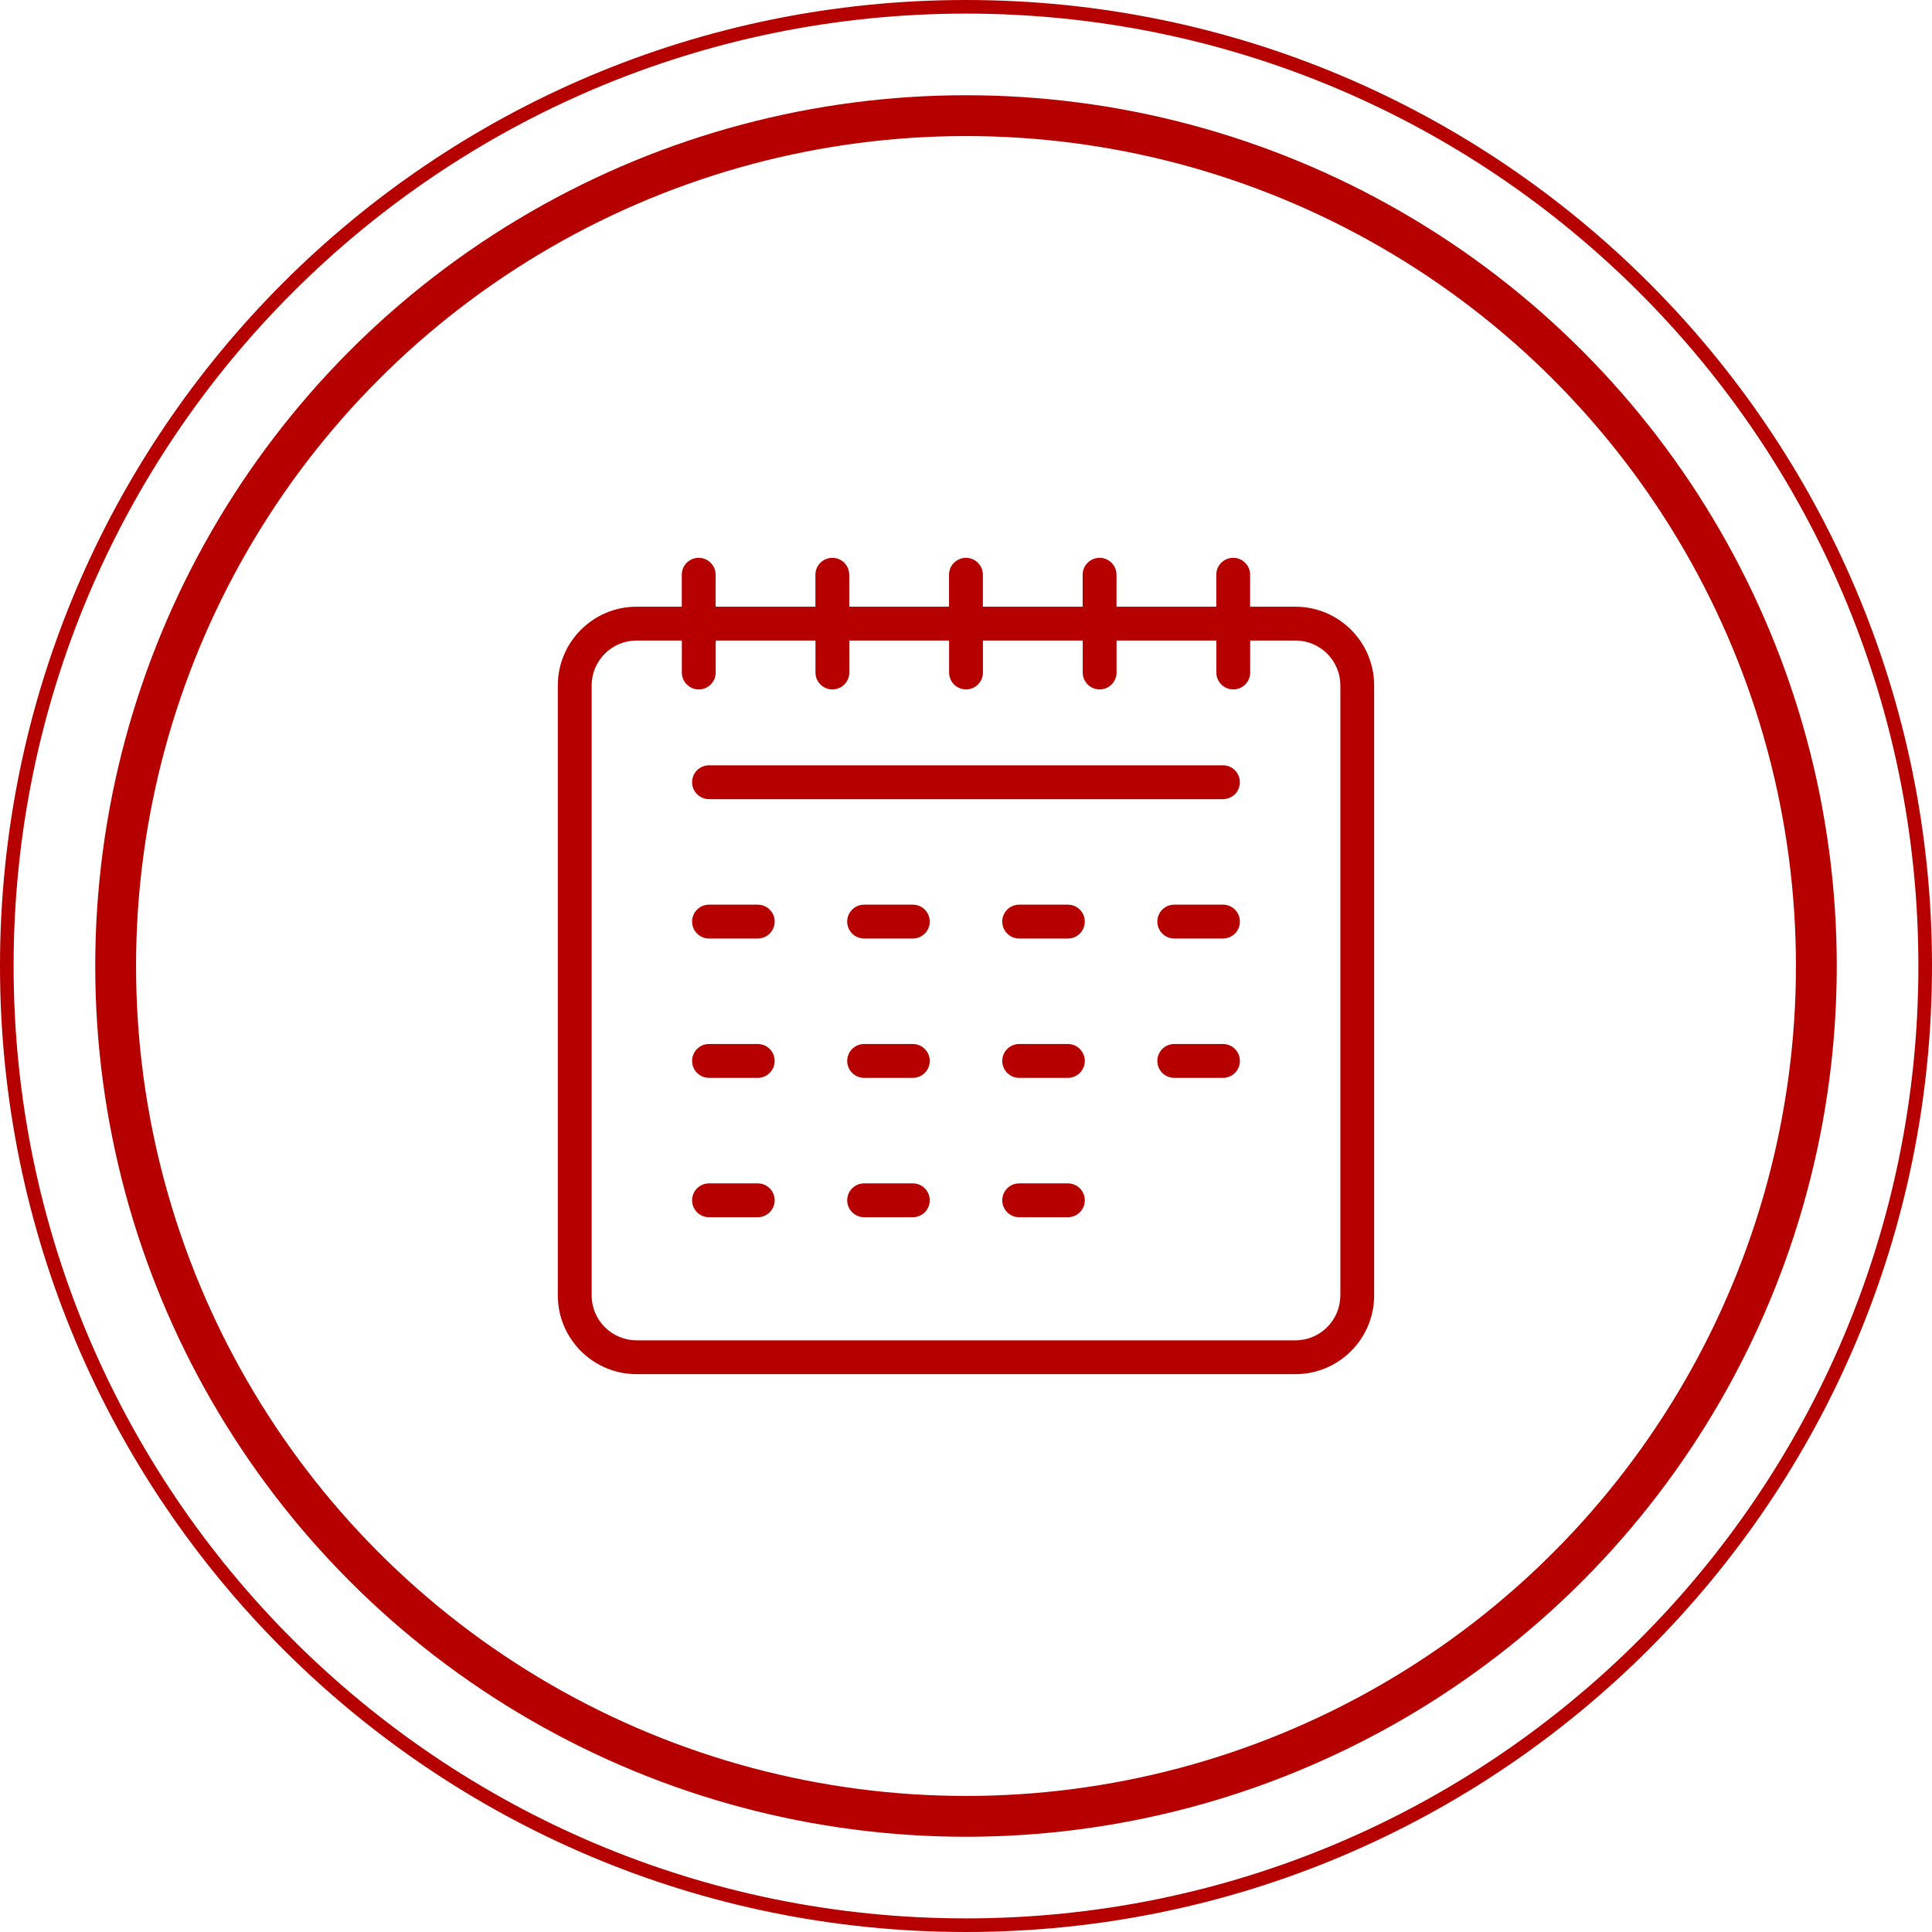<svg width="142" height="142" viewBox="0 0 142 142" fill="none" xmlns="http://www.w3.org/2000/svg">
<circle cx="71" cy="71" r="62.5" stroke="#B60000" stroke-width="3"/>
<g clip-path="url(#clip0_319_380)">
<path d="M95.215 44.593H91.883V42.244C91.883 41.556 91.327 41 90.64 41C89.952 41 89.396 41.556 89.396 42.244V44.593H82.062V42.244C82.062 41.556 81.505 41 80.818 41C80.131 41 79.574 41.556 79.574 42.244V44.593H72.241V42.244C72.241 41.556 71.684 41 70.997 41C70.309 41 69.753 41.556 69.753 42.244V44.593H62.419V42.244C62.419 41.556 61.863 41 61.175 41C60.488 41 59.932 41.556 59.932 42.244V44.593H52.598V42.244C52.598 41.556 52.041 41 51.354 41C50.667 41 50.11 41.556 50.11 42.244V44.593H46.779C43.594 44.593 41 47.187 41 50.377V95.215C41 98.404 43.594 100.998 46.784 100.998H95.215C98.404 100.998 100.998 98.404 100.998 95.215V50.377C100.998 47.187 98.404 44.593 95.215 44.593ZM98.512 95.215C98.512 97.032 97.034 98.512 95.216 98.512H46.784C44.966 98.512 43.486 97.032 43.486 95.215V50.377C43.486 48.559 44.966 47.079 46.784 47.079H50.115V49.428C50.115 50.115 50.672 50.672 51.359 50.672C52.046 50.672 52.603 50.115 52.603 49.428V47.079H59.936V49.428C59.936 50.115 60.493 50.672 61.18 50.672C61.867 50.672 62.424 50.115 62.424 49.428V47.079H69.758V49.428C69.758 50.115 70.314 50.672 71.002 50.672C71.689 50.672 72.245 50.115 72.245 49.428V47.079H79.579V49.428C79.579 50.115 80.136 50.672 80.823 50.672C81.51 50.672 82.067 50.115 82.067 49.428V47.079H89.401V49.428C89.401 50.115 89.957 50.672 90.644 50.672C91.332 50.672 91.888 50.115 91.888 49.428V47.079H95.219C97.037 47.079 98.516 48.559 98.516 50.377V95.215H98.512Z" fill="#B60000"/>
<path d="M89.887 56.249H52.113C51.426 56.249 50.869 56.806 50.869 57.493C50.869 58.181 51.426 58.737 52.113 58.737H89.885C90.573 58.737 91.129 58.181 91.129 57.493C91.129 56.806 90.573 56.249 89.885 56.249H89.887Z" fill="#B60000"/>
<path d="M78.488 66.492H74.908C74.221 66.492 73.665 67.049 73.665 67.736C73.665 68.423 74.221 68.98 74.908 68.98H78.488C79.176 68.98 79.732 68.423 79.732 67.736C79.732 67.049 79.176 66.492 78.488 66.492Z" fill="#B60000"/>
<path d="M89.887 66.492H86.307C85.62 66.492 85.063 67.049 85.063 67.736C85.063 68.423 85.62 68.98 86.307 68.98H89.887C90.574 68.98 91.131 68.423 91.131 67.736C91.131 67.049 90.574 66.492 89.887 66.492Z" fill="#B60000"/>
<path d="M52.113 68.98H55.693C56.38 68.98 56.937 68.423 56.937 67.736C56.937 67.049 56.38 66.492 55.693 66.492H52.113C51.426 66.492 50.869 67.049 50.869 67.736C50.869 68.423 51.426 68.98 52.113 68.98Z" fill="#B60000"/>
<path d="M67.092 66.492H63.512C62.825 66.492 62.268 67.049 62.268 67.736C62.268 68.423 62.825 68.98 63.512 68.98H67.092C67.779 68.98 68.336 68.423 68.336 67.736C68.336 67.049 67.779 66.492 67.092 66.492Z" fill="#B60000"/>
<path d="M78.488 76.734H74.908C74.221 76.734 73.665 77.291 73.665 77.978C73.665 78.665 74.221 79.222 74.908 79.222H78.488C79.176 79.222 79.732 78.665 79.732 77.978C79.732 77.291 79.176 76.734 78.488 76.734Z" fill="#B60000"/>
<path d="M67.092 76.734H63.512C62.825 76.734 62.268 77.291 62.268 77.978C62.268 78.665 62.825 79.222 63.512 79.222H67.092C67.779 79.222 68.336 78.665 68.336 77.978C68.336 77.291 67.779 76.734 67.092 76.734Z" fill="#B60000"/>
<path d="M89.887 76.734H86.307C85.62 76.734 85.063 77.291 85.063 77.978C85.063 78.665 85.62 79.222 86.307 79.222H89.887C90.574 79.222 91.131 78.665 91.131 77.978C91.131 77.291 90.574 76.734 89.887 76.734Z" fill="#B60000"/>
<path d="M52.113 79.221H55.693C56.38 79.221 56.937 78.664 56.937 77.977C56.937 77.289 56.38 76.733 55.693 76.733H52.113C51.426 76.733 50.869 77.289 50.869 77.977C50.869 78.664 51.426 79.221 52.113 79.221Z" fill="#B60000"/>
<path d="M78.488 86.977H74.908C74.221 86.977 73.665 87.533 73.665 88.221C73.665 88.908 74.221 89.464 74.908 89.464H78.488C79.176 89.464 79.732 88.908 79.732 88.221C79.732 87.533 79.176 86.977 78.488 86.977Z" fill="#B60000"/>
<path d="M67.092 86.977H63.512C62.825 86.977 62.268 87.533 62.268 88.221C62.268 88.908 62.825 89.464 63.512 89.464H67.092C67.779 89.464 68.336 88.908 68.336 88.221C68.336 87.533 67.779 86.977 67.092 86.977Z" fill="#B60000"/>
<path d="M55.693 86.977H52.113C51.426 86.977 50.869 87.533 50.869 88.221C50.869 88.908 51.426 89.464 52.113 89.464H55.693C56.38 89.464 56.937 88.908 56.937 88.221C56.937 87.533 56.38 86.977 55.693 86.977Z" fill="#B60000"/>
</g>
<path d="M141.5 71C141.5 109.936 109.936 141.5 71 141.5C32.064 141.5 0.5 109.936 0.5 71C0.5 32.064 32.064 0.5 71 0.5C109.936 0.5 141.5 32.064 141.5 71Z" stroke="#B60000"/>
<defs>
<clipPath id="clip0_319_380">
<rect width="60" height="60" fill="white" transform="translate(41 41)"/>
</clipPath>
</defs>
</svg>
